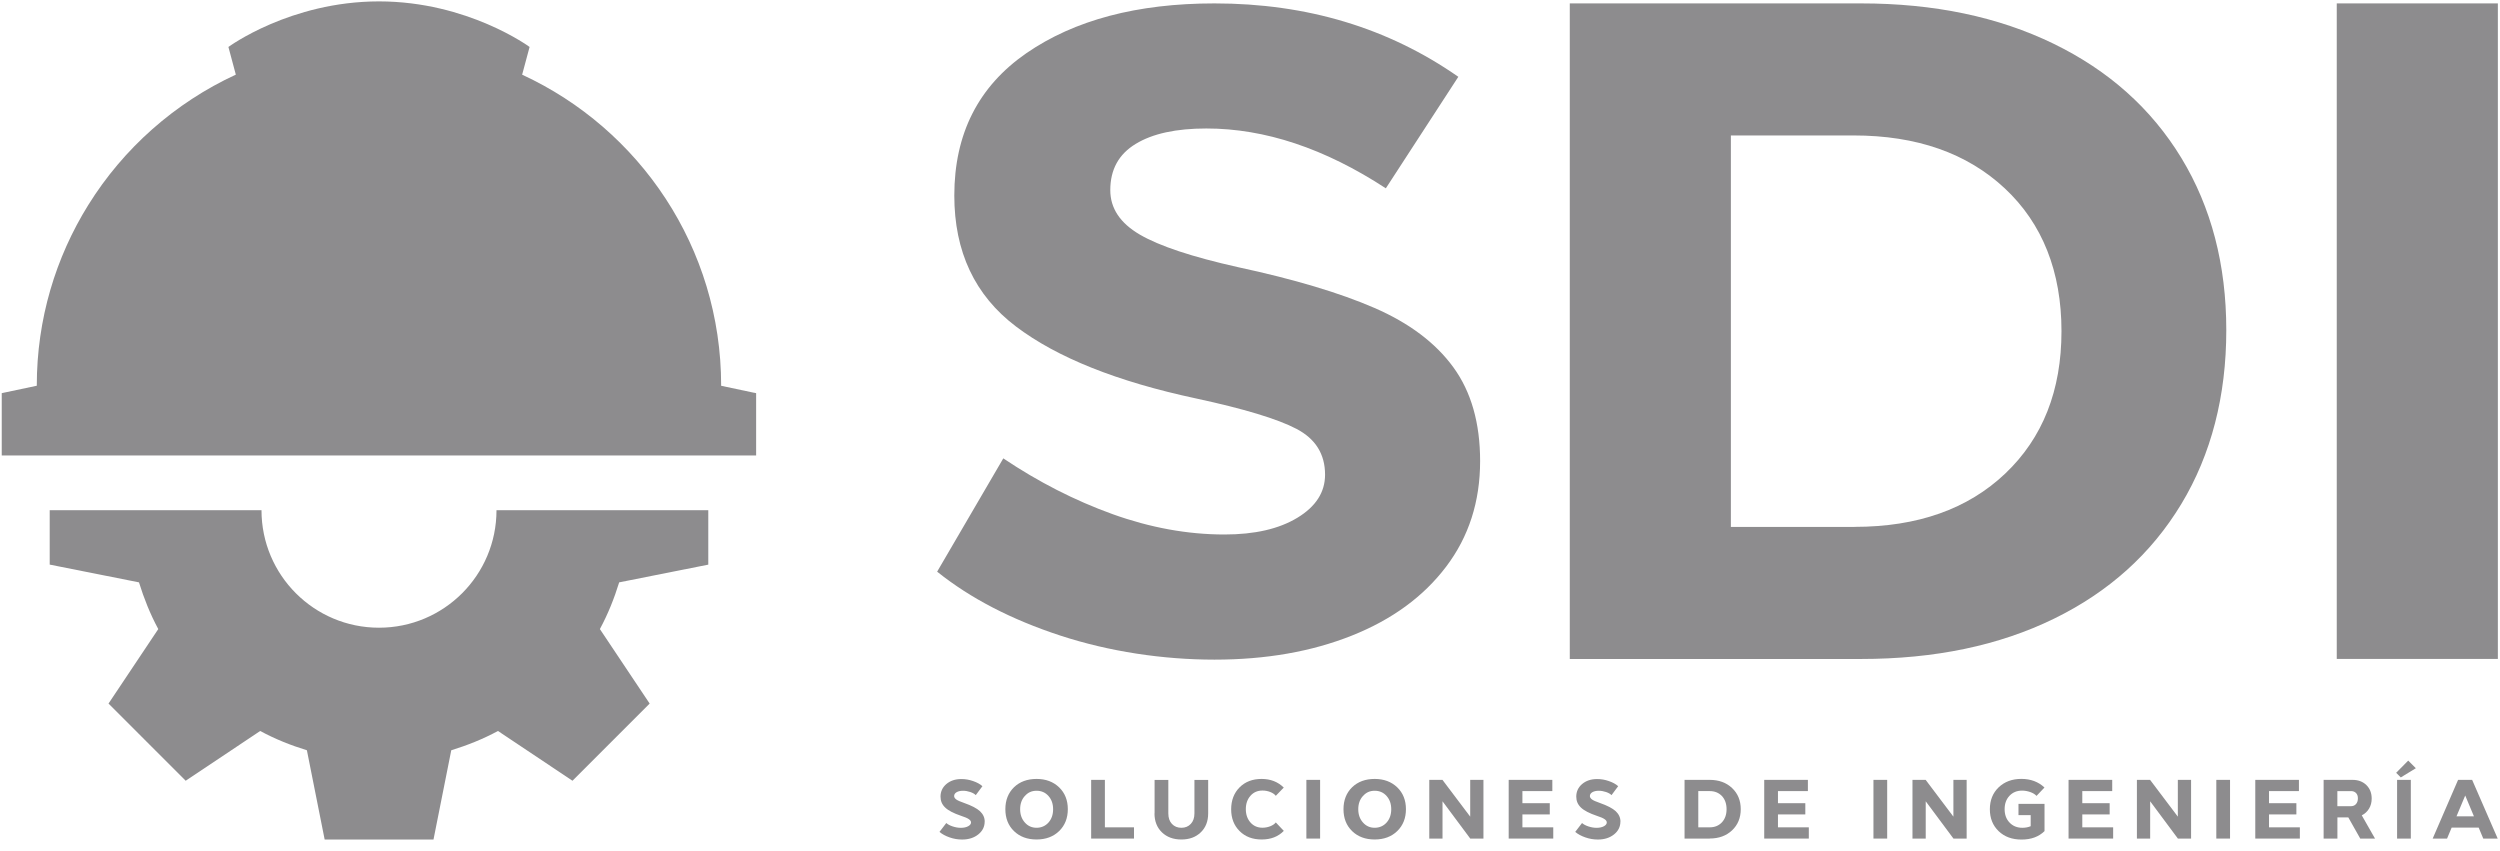 <svg width="194" height="66" viewBox="0 0 194 66" fill="none" xmlns="http://www.w3.org/2000/svg">
<path d="M54.963 43.813V39.592H38.528C38.528 44.629 34.447 48.71 29.41 48.71C24.373 48.71 20.292 44.629 20.292 39.592H3.857V43.813L10.785 45.191C11.174 46.447 11.652 47.648 12.282 48.816L8.421 54.597L14.409 60.586L20.191 56.724C21.358 57.355 22.555 57.832 23.815 58.221L25.194 65.149H33.639L35.018 58.221C36.274 57.832 37.475 57.355 38.643 56.724L44.424 60.586L50.413 54.597L46.551 48.816C47.181 47.648 47.659 46.452 48.048 45.191L54.976 43.813H54.963Z" fill="#8D8C8E"/>
<path d="M58.52 30.479L55.961 29.937C55.961 29.937 55.961 29.92 55.961 29.912C55.961 19.216 49.634 10.005 40.52 5.797C40.52 5.797 40.52 5.792 40.52 5.788L41.096 3.644C41.096 3.644 36.304 0.113 29.419 0.108C29.419 0.108 29.414 0.108 29.41 0.108C29.406 0.108 29.402 0.108 29.402 0.108C22.512 0.113 17.725 3.644 17.725 3.644L18.3 5.792C13.568 7.979 9.584 11.51 6.852 15.905C4.322 19.969 2.855 24.769 2.855 29.907C2.855 29.916 2.855 29.924 2.855 29.933L0.296 30.474L0.135 30.508V35.346H58.676V30.508L58.516 30.474L58.52 30.479Z" fill="#8D8C8E"/>
<path d="M82.288 49.323C78.49 48.079 75.301 46.43 72.722 44.362L77.856 35.569C80.575 37.396 83.4 38.838 86.331 39.896C89.262 40.949 92.159 41.477 95.018 41.477C97.361 41.477 99.247 41.046 100.681 40.175C102.11 39.308 102.825 38.196 102.825 36.834C102.825 35.239 102.085 34.055 100.609 33.281C99.133 32.507 96.541 31.725 92.836 30.925C86.691 29.614 82.026 27.749 78.837 25.334C75.648 22.92 74.054 19.532 74.054 15.172C74.054 10.388 75.919 6.709 79.645 4.129C83.379 1.554 88.243 0.264 94.244 0.264C101.417 0.264 107.723 2.163 113.166 5.96L107.541 14.613C102.804 11.518 98.16 9.97 93.614 9.97C91.267 9.97 89.44 10.367 88.129 11.167C86.813 11.966 86.158 13.159 86.158 14.753C86.158 16.161 86.919 17.307 88.442 18.2C89.964 19.092 92.51 19.934 96.075 20.733C100.436 21.672 103.963 22.725 106.661 23.897C109.355 25.068 111.398 26.603 112.781 28.502C114.164 30.401 114.857 32.829 114.857 35.781C114.857 38.923 113.978 41.655 112.218 43.977C110.459 46.299 108.023 48.079 104.902 49.323C101.781 50.566 98.232 51.188 94.244 51.188C90.256 51.188 86.086 50.566 82.288 49.323Z" fill="#8D8C8E"/>
<path d="M121.815 51.133V0.264H144.415C150.083 0.264 155.06 1.304 159.349 3.389C163.637 5.474 166.945 8.43 169.271 12.254C171.597 16.081 172.76 20.539 172.76 25.626C172.76 30.714 171.597 35.256 169.271 39.109C166.945 42.962 163.65 45.931 159.387 48.012C155.124 50.097 150.133 51.137 144.415 51.137H121.815V51.133ZM143.908 40.885C148.801 40.885 152.701 39.507 155.61 36.745C158.516 33.983 159.971 30.304 159.971 25.698C159.971 21.093 158.503 17.354 155.572 14.618C152.641 11.881 148.729 10.511 143.836 10.511H134.316V40.89H143.908V40.885Z" fill="#8D8C8E"/>
<path d="M193.834 51.133H181.332V0.264H193.834V51.137V51.133Z" fill="#8D8C8E"/>
<path d="M76.41 63.753C76.41 64.155 76.245 64.484 75.919 64.747C75.589 65.013 75.17 65.148 74.659 65.148C74.329 65.148 74.007 65.094 73.694 64.984C73.377 64.874 73.115 64.734 72.904 64.556L73.432 63.867C73.555 63.977 73.724 64.066 73.936 64.133C74.143 64.201 74.35 64.239 74.561 64.239C74.79 64.239 74.98 64.197 75.128 64.117C75.276 64.036 75.352 63.939 75.352 63.821C75.352 63.732 75.297 63.647 75.187 63.571C75.069 63.486 74.87 63.402 74.583 63.309C74.007 63.114 73.593 62.903 73.348 62.666C73.102 62.433 72.984 62.154 72.984 61.82C72.984 61.427 73.136 61.101 73.436 60.843C73.741 60.585 74.126 60.454 74.604 60.454C74.912 60.454 75.213 60.505 75.513 60.611C75.817 60.716 76.059 60.847 76.236 61.008L75.72 61.702C75.623 61.604 75.483 61.524 75.297 61.461C75.107 61.397 74.921 61.363 74.731 61.363C74.528 61.363 74.363 61.401 74.236 61.473C74.105 61.55 74.041 61.651 74.041 61.774C74.041 61.867 74.096 61.956 74.202 62.036C74.312 62.116 74.519 62.209 74.819 62.311C75.395 62.514 75.805 62.725 76.05 62.954C76.295 63.186 76.414 63.453 76.414 63.761L76.41 63.753Z" fill="#8D8C8E"/>
<path d="M80.436 65.144C79.717 65.144 79.133 64.928 78.685 64.493C78.236 64.057 78.016 63.49 78.016 62.792C78.016 62.095 78.241 61.528 78.685 61.092C79.133 60.661 79.717 60.445 80.436 60.445C81.155 60.445 81.738 60.665 82.191 61.101C82.639 61.536 82.863 62.103 82.863 62.792C82.863 63.482 82.639 64.053 82.191 64.489C81.742 64.924 81.159 65.144 80.436 65.144ZM79.526 61.769C79.281 62.04 79.163 62.382 79.163 62.797C79.163 63.211 79.285 63.554 79.526 63.825C79.767 64.099 80.072 64.235 80.436 64.235C80.799 64.235 81.121 64.099 81.362 63.829C81.603 63.558 81.721 63.215 81.721 62.797C81.721 62.378 81.603 62.04 81.362 61.769C81.121 61.498 80.816 61.363 80.436 61.363C80.055 61.363 79.767 61.498 79.526 61.773V61.769Z" fill="#8D8C8E"/>
<path d="M87.998 65.073H84.674V60.518H85.739V64.201H87.998V65.073Z" fill="#8D8C8E"/>
<path d="M89.596 63.119V60.523H90.662V63.119C90.662 63.466 90.755 63.737 90.941 63.935C91.131 64.138 91.377 64.236 91.677 64.236C91.977 64.236 92.222 64.134 92.409 63.931C92.595 63.732 92.688 63.462 92.688 63.119V60.523H93.754V63.119C93.754 63.732 93.563 64.223 93.178 64.591C92.793 64.963 92.294 65.145 91.673 65.145C91.051 65.145 90.552 64.959 90.167 64.591C89.782 64.219 89.588 63.728 89.588 63.119H89.596Z" fill="#8D8C8E"/>
<path d="M99.006 63.825L99.624 64.476C99.188 64.924 98.617 65.144 97.907 65.144C97.196 65.144 96.629 64.928 96.194 64.493C95.754 64.057 95.538 63.49 95.538 62.801C95.538 62.112 95.758 61.532 96.194 61.097C96.629 60.661 97.2 60.445 97.898 60.445C98.596 60.445 99.163 60.669 99.62 61.114L99.002 61.756C98.909 61.634 98.765 61.536 98.575 61.46C98.38 61.384 98.181 61.346 97.97 61.346C97.585 61.346 97.276 61.481 97.04 61.748C96.799 62.019 96.676 62.365 96.676 62.788C96.676 63.211 96.799 63.558 97.04 63.829C97.276 64.095 97.585 64.231 97.97 64.231C98.177 64.231 98.38 64.192 98.575 64.116C98.765 64.04 98.909 63.943 99.002 63.82L99.006 63.825Z" fill="#8D8C8E"/>
<path d="M102.44 60.518V65.073H101.375V60.518H102.44Z" fill="#8D8C8E"/>
<path d="M106.674 65.144C105.955 65.144 105.371 64.928 104.923 64.493C104.475 64.057 104.255 63.49 104.255 62.792C104.255 62.095 104.479 61.528 104.923 61.092C105.371 60.661 105.955 60.445 106.674 60.445C107.393 60.445 107.976 60.665 108.429 61.101C108.877 61.536 109.101 62.103 109.101 62.792C109.101 63.482 108.877 64.053 108.429 64.489C107.981 64.924 107.397 65.144 106.674 65.144ZM105.765 61.769C105.519 62.04 105.401 62.382 105.401 62.797C105.401 63.211 105.523 63.554 105.765 63.825C106.006 64.099 106.31 64.235 106.674 64.235C107.038 64.235 107.359 64.099 107.6 63.829C107.841 63.558 107.96 63.215 107.96 62.797C107.96 62.378 107.841 62.04 107.6 61.769C107.359 61.498 107.054 61.363 106.674 61.363C106.293 61.363 106.006 61.498 105.765 61.773V61.769Z" fill="#8D8C8E"/>
<path d="M115.111 65.073H114.092L111.939 62.18V65.073H110.912V60.518H111.935L114.088 63.372V60.518H115.115V65.073H115.111Z" fill="#8D8C8E"/>
<path d="M117.074 65.073V60.518H120.461V61.389H118.139V62.328H120.262V63.199H118.139V64.201H120.533V65.073H117.069H117.074Z" fill="#8D8C8E"/>
<path d="M125.743 63.753C125.743 64.155 125.579 64.484 125.253 64.747C124.923 65.013 124.504 65.148 123.993 65.148C123.663 65.148 123.341 65.094 123.028 64.984C122.711 64.874 122.449 64.734 122.237 64.556L122.766 63.867C122.889 63.977 123.058 64.066 123.269 64.133C123.477 64.201 123.684 64.239 123.895 64.239C124.124 64.239 124.314 64.197 124.462 64.117C124.61 64.036 124.686 63.939 124.686 63.821C124.686 63.732 124.631 63.647 124.521 63.571C124.403 63.486 124.204 63.402 123.916 63.309C123.341 63.114 122.927 62.903 122.681 62.666C122.436 62.433 122.318 62.154 122.318 61.82C122.318 61.427 122.47 61.101 122.77 60.843C123.075 60.585 123.46 60.454 123.938 60.454C124.246 60.454 124.547 60.505 124.847 60.611C125.151 60.716 125.392 60.847 125.57 61.008L125.054 61.702C124.957 61.604 124.817 61.524 124.631 61.461C124.441 61.397 124.255 61.363 124.064 61.363C123.861 61.363 123.697 61.401 123.57 61.473C123.439 61.55 123.375 61.651 123.375 61.774C123.375 61.867 123.43 61.956 123.536 62.036C123.646 62.116 123.853 62.209 124.153 62.311C124.728 62.514 125.139 62.725 125.384 62.954C125.629 63.186 125.748 63.453 125.748 63.761L125.743 63.753Z" fill="#8D8C8E"/>
<path d="M132.675 65.073H130.721V60.518H132.675C133.381 60.518 133.961 60.729 134.409 61.152C134.857 61.575 135.082 62.125 135.082 62.793C135.082 63.461 134.857 64.011 134.409 64.434C133.961 64.857 133.381 65.068 132.675 65.068V65.073ZM133.618 63.816C133.859 63.558 133.982 63.216 133.982 62.793C133.982 62.37 133.859 62.027 133.618 61.769C133.373 61.516 133.06 61.389 132.675 61.389H131.787V64.201H132.675C133.06 64.201 133.373 64.074 133.618 63.816Z" fill="#8D8C8E"/>
<path d="M136.904 65.073V60.518H140.292V61.389H137.97V62.328H140.093V63.199H137.97V64.201H140.364V65.073H136.9H136.904Z" fill="#8D8C8E"/>
<path d="M146.445 60.518V65.073H145.38V60.518H146.445Z" fill="#8D8C8E"/>
<path d="M152.608 65.073H151.588L149.436 62.18V65.073H148.408V60.518H149.431L151.584 63.372V60.518H152.612V65.073H152.608Z" fill="#8D8C8E"/>
<path d="M157.589 63.255H156.634V62.379H158.655V64.494C158.207 64.934 157.615 65.15 156.875 65.15C156.135 65.15 155.551 64.934 155.094 64.498C154.642 64.063 154.413 63.496 154.413 62.798C154.413 62.1 154.642 61.533 155.094 61.098C155.551 60.662 156.139 60.442 156.858 60.442C157.577 60.442 158.177 60.666 158.651 61.111L158.033 61.762C157.923 61.639 157.767 61.542 157.556 61.466C157.34 61.39 157.128 61.352 156.913 61.352C156.511 61.352 156.189 61.487 155.936 61.753C155.682 62.024 155.559 62.371 155.559 62.794C155.559 63.217 155.686 63.568 155.944 63.834C156.198 64.101 156.528 64.236 156.938 64.236C157.179 64.236 157.391 64.194 157.581 64.113V63.251L157.589 63.255Z" fill="#8D8C8E"/>
<path d="M160.52 65.073V60.518H163.908V61.389H161.586V62.328H163.709V63.199H161.586V64.201H163.98V65.073H160.516H160.52Z" fill="#8D8C8E"/>
<path d="M170.023 65.073H169.004L166.852 62.18V65.073H165.824V60.518H166.847L169 63.372V60.518H170.028V65.073H170.023Z" fill="#8D8C8E"/>
<path d="M173.051 60.518V65.073H171.986V60.518H173.051Z" fill="#8D8C8E"/>
<path d="M175.01 65.073V60.518H178.397V61.389H176.075V62.328H178.199V63.199H176.075V64.201H178.469V65.073H175.005H175.01Z" fill="#8D8C8E"/>
<path d="M181.379 65.073H180.313V60.518H182.559C182.999 60.518 183.354 60.653 183.629 60.919C183.904 61.19 184.043 61.537 184.043 61.968C184.043 62.26 183.976 62.522 183.84 62.746C183.705 62.975 183.515 63.148 183.274 63.271L184.301 65.073H183.155L182.229 63.431H181.383V65.073H181.379ZM182.44 61.393H181.379V62.56H182.44C182.601 62.56 182.728 62.505 182.825 62.395C182.923 62.285 182.973 62.137 182.973 61.956C182.973 61.774 182.927 61.643 182.83 61.541C182.732 61.44 182.605 61.389 182.44 61.389V61.393Z" fill="#8D8C8E"/>
<path d="M185.938 59.973L186.877 59.022L187.469 59.614L186.302 60.328L185.942 59.969L185.938 59.973ZM187.08 60.519V65.073H186.014V60.519H187.08Z" fill="#8D8C8E"/>
<path d="M189.897 65.073H188.776L190.747 60.518H191.838L193.821 65.073H192.701L192.345 64.222H190.248L189.892 65.073H189.897ZM191.977 63.347L191.301 61.731L190.624 63.347H191.977Z" fill="#8D8C8E"/>
</svg>
